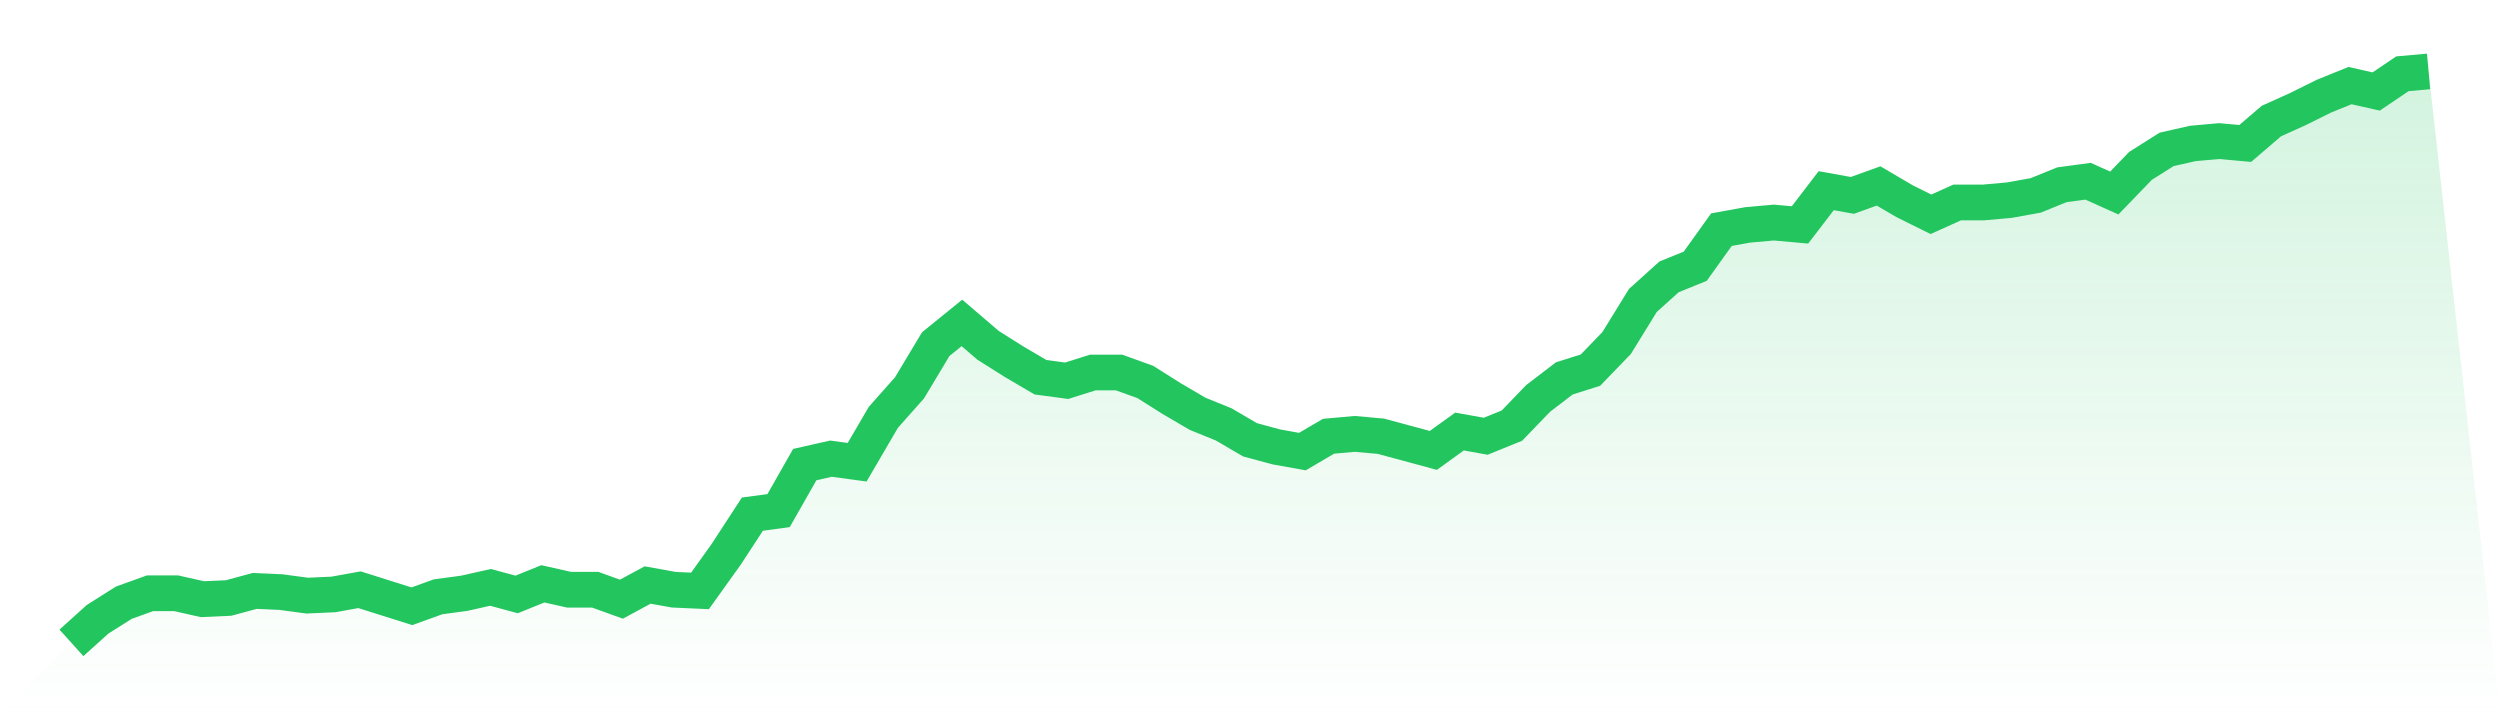<svg viewBox="0 0 140 40" xmlns="http://www.w3.org/2000/svg">
<defs>
<linearGradient id="gradient" x1="0" x2="0" y1="0" y2="1">
<stop offset="0%" stop-color="#22c55e" stop-opacity="0.2"/>
<stop offset="100%" stop-color="#22c55e" stop-opacity="0"/>
</linearGradient>
</defs>
<path d="M4,36 L4,36 L5.467,34.678 L6.933,33.752 L8.4,33.223 L9.867,33.223 L11.333,33.554 L12.8,33.488 L14.267,33.091 L15.733,33.157 L17.2,33.355 L18.667,33.289 L20.133,33.025 L21.6,33.488 L23.067,33.95 L24.533,33.421 L26,33.223 L27.467,32.893 L28.933,33.289 L30.4,32.694 L31.867,33.025 L33.333,33.025 L34.8,33.554 L36.267,32.76 L37.733,33.025 L39.2,33.091 L40.667,31.041 L42.133,28.793 L43.6,28.595 L45.067,26.017 L46.533,25.686 L48,25.884 L49.467,23.372 L50.933,21.719 L52.4,19.273 L53.867,18.083 L55.333,19.339 L56.8,20.264 L58.267,21.124 L59.733,21.322 L61.2,20.86 L62.667,20.86 L64.133,21.388 L65.6,22.314 L67.067,23.174 L68.533,23.769 L70,24.628 L71.467,25.025 L72.933,25.289 L74.4,24.43 L75.867,24.298 L77.333,24.43 L78.8,24.826 L80.267,25.223 L81.733,24.165 L83.2,24.43 L84.667,23.835 L86.133,22.314 L87.6,21.19 L89.067,20.727 L90.533,19.207 L92,16.826 L93.467,15.504 L94.933,14.909 L96.4,12.86 L97.867,12.595 L99.333,12.463 L100.8,12.595 L102.267,10.678 L103.733,10.942 L105.2,10.413 L106.667,11.273 L108.133,12 L109.6,11.339 L111.067,11.339 L112.533,11.207 L114,10.942 L115.467,10.347 L116.933,10.149 L118.4,10.81 L119.867,9.289 L121.333,8.364 L122.8,8.033 L124.267,7.901 L125.733,8.033 L127.2,6.777 L128.667,6.116 L130.133,5.388 L131.6,4.793 L133.067,5.124 L134.533,4.132 L136,4 L140,40 L0,40 z" fill="url(#gradient)"/>
<path d="M4,36 L4,36 L5.467,34.678 L6.933,33.752 L8.4,33.223 L9.867,33.223 L11.333,33.554 L12.8,33.488 L14.267,33.091 L15.733,33.157 L17.2,33.355 L18.667,33.289 L20.133,33.025 L21.6,33.488 L23.067,33.95 L24.533,33.421 L26,33.223 L27.467,32.893 L28.933,33.289 L30.4,32.694 L31.867,33.025 L33.333,33.025 L34.8,33.554 L36.267,32.76 L37.733,33.025 L39.2,33.091 L40.667,31.041 L42.133,28.793 L43.6,28.595 L45.067,26.017 L46.533,25.686 L48,25.884 L49.467,23.372 L50.933,21.719 L52.4,19.273 L53.867,18.083 L55.333,19.339 L56.8,20.264 L58.267,21.124 L59.733,21.322 L61.2,20.86 L62.667,20.86 L64.133,21.388 L65.6,22.314 L67.067,23.174 L68.533,23.769 L70,24.628 L71.467,25.025 L72.933,25.289 L74.4,24.43 L75.867,24.298 L77.333,24.43 L78.8,24.826 L80.267,25.223 L81.733,24.165 L83.2,24.43 L84.667,23.835 L86.133,22.314 L87.6,21.19 L89.067,20.727 L90.533,19.207 L92,16.826 L93.467,15.504 L94.933,14.909 L96.4,12.86 L97.867,12.595 L99.333,12.463 L100.8,12.595 L102.267,10.678 L103.733,10.942 L105.2,10.413 L106.667,11.273 L108.133,12 L109.6,11.339 L111.067,11.339 L112.533,11.207 L114,10.942 L115.467,10.347 L116.933,10.149 L118.4,10.81 L119.867,9.289 L121.333,8.364 L122.8,8.033 L124.267,7.901 L125.733,8.033 L127.2,6.777 L128.667,6.116 L130.133,5.388 L131.6,4.793 L133.067,5.124 L134.533,4.132 L136,4" fill="none" stroke="#22c55e" stroke-width="2"/>
</svg>
